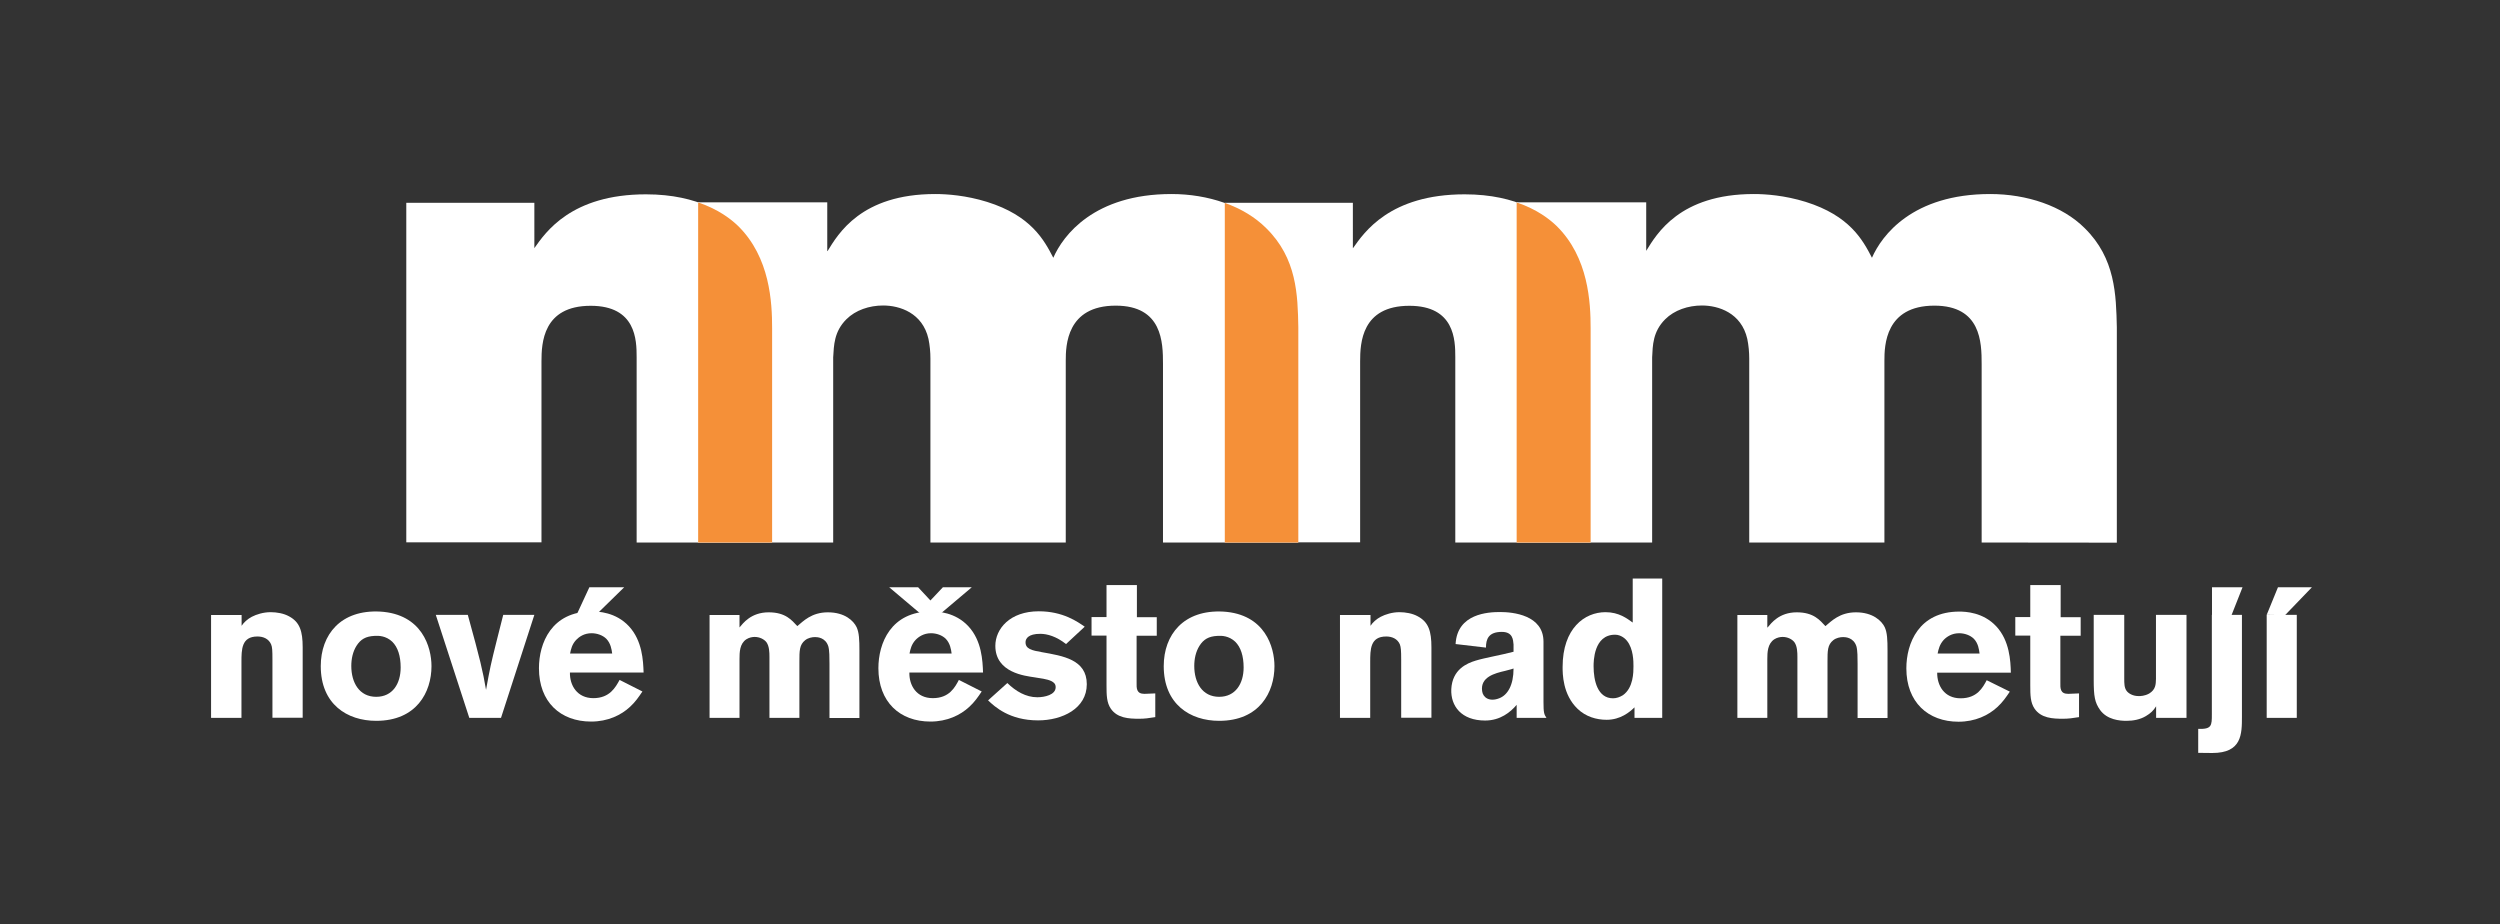 <?xml version="1.0" encoding="utf-8"?>
<!-- Generator: Adobe Illustrator 26.0.3, SVG Export Plug-In . SVG Version: 6.00 Build 0)  -->
<svg version="1.1" id="Vrstva_1" xmlns="http://www.w3.org/2000/svg" xmlns:xlink="http://www.w3.org/1999/xlink" x="0px" y="0px"
	 viewBox="0 0 168.66 62.36" style="enable-background:new 0 0 168.66 62.36;" xml:space="preserve">
<rect x="0" y="0" width="168.66" height="62.36" fill="#333333" stroke="none"/>
<style type="text/css">
	.st0{fill:#FFFFFF;}
	.st1{fill:#F59038;}
</style>
<path class="st0" d="M36.05,16.74c0.75-1.06,2.48-3.63,7.53-3.63c3.63,0,5.45,1.42,6.2,2.13c2.17,2.12,2.3,5.18,2.3,6.91V36.6h-9.13
	V24.09c0-1.15-0.04-3.46-3.1-3.46c-3.23,0-3.32,2.52-3.32,3.76v12.2h-9.12V13.68h8.64V16.74z"/>
<path class="st0" d="M55.83,16.94c0.71-1.15,2.26-3.85,7.26-3.85c0.8,0,2.08,0.09,3.5,0.53c2.97,0.93,3.85,2.57,4.47,3.77
	c0.66-1.51,2.75-4.3,7.97-4.3c2.48,0,4.87,0.8,6.38,2.3c2.08,2.04,2.12,4.52,2.17,6.69V36.6l-9.12,0V24.56
	c0-1.46-0.04-3.94-3.19-3.94c-3.32,0-3.37,2.7-3.37,3.72V36.6l-9.13,0V24.2c0-0.44-0.04-0.89-0.13-1.33
	c-0.4-1.77-1.95-2.26-3.06-2.26c-0.93,0-1.86,0.31-2.48,0.93c-0.84,0.84-0.84,1.77-0.89,2.57V36.6h-9.13V13.65h8.73V16.94z"/>
<path class="st0" d="M91.28,16.74c0.75-1.06,2.48-3.63,7.53-3.63c3.63,0,5.45,1.42,6.2,2.13c2.17,2.12,2.3,5.18,2.3,6.91V36.6h-9.13
	V24.09c0-1.15-0.04-3.46-3.1-3.46c-3.23,0-3.32,2.52-3.32,3.76v12.2h-9.13V13.68h8.64V16.74z"/>
<path class="st0" d="M111.05,16.94c0.71-1.15,2.26-3.85,7.27-3.85c0.8,0,2.08,0.09,3.5,0.53c2.97,0.93,3.85,2.57,4.47,3.77
	c0.66-1.51,2.74-4.3,7.97-4.3c2.48,0,4.88,0.8,6.38,2.3c2.08,2.04,2.12,4.52,2.17,6.69v14.53l-9.12-0.01V24.56
	c0-1.46-0.04-3.94-3.19-3.94c-3.32,0-3.37,2.7-3.37,3.72V36.6l-9.12,0V24.2c0-0.44-0.04-0.89-0.13-1.33
	c-0.4-1.77-1.95-2.26-3.06-2.26c-0.93,0-1.86,0.31-2.48,0.93c-0.84,0.84-0.84,1.77-0.88,2.57V36.6h-9.13V13.65h8.73V16.94z"/>
<path class="st1" d="M52.09,22.15c0-1.73-0.13-4.78-2.3-6.91c-0.45-0.43-1.29-1.11-2.68-1.58h-0.01V36.6h4.99V22.15z"/>
<path class="st1" d="M87.59,22.08c-0.04-2.17-0.09-4.65-2.17-6.69c-0.74-0.74-1.71-1.32-2.79-1.7V36.6h4.96V22.08z"/>
<path class="st1" d="M107.31,22.15c0-1.73-0.13-4.78-2.3-6.91c-0.45-0.43-1.29-1.11-2.68-1.58h-0.01V36.6h4.99V22.15z"/>
<path class="st0" d="M29.11,44.94c0,1.76-1.01,3.69-3.73,3.69c-1.96,0-3.74-1.12-3.74-3.69c0-2.13,1.35-3.82,4.01-3.68
	C28.48,41.43,29.11,43.67,29.11,44.94 M24.05,43.57c-0.25,0.4-0.35,0.88-0.35,1.36c0,1.11,0.53,2.08,1.68,2.08
	c1.11,0,1.65-0.89,1.65-1.98c0-0.77-0.19-1.37-0.57-1.74c-0.43-0.4-0.91-0.41-1.2-0.39C24.67,42.93,24.33,43.13,24.05,43.57"/>
<path class="st0" d="M29.4,41.48h2.16c0.85,3.09,1,3.73,1.23,5.06c0.28-1.54,0.32-1.72,0.73-3.36l0.43-1.7h2.1l-2.25,6.95h-2.14
	L29.4,41.48z"/>
<path class="st0" d="M40.03,47.1c-1.1,0-1.6-0.87-1.58-1.73h4.97c-0.03-0.79-0.08-2.14-0.99-3.12c-0.89-0.96-2.09-1-2.5-1
	c-2.74,0-3.57,2.16-3.57,3.83c0,2.28,1.45,3.6,3.52,3.6c1.12,0,2.02-0.43,2.62-0.99c0.36-0.33,0.6-0.68,0.84-1.04l-1.54-0.78
	C41.53,46.36,41.14,47.1,40.03,47.1 M38.87,43.17c0.2-0.21,0.54-0.45,1.04-0.45c0.36,0,0.75,0.13,1,0.38
	c0.29,0.31,0.35,0.69,0.39,0.99h-2.84C38.52,43.79,38.59,43.47,38.87,43.17"/>
<path class="st0" d="M49.89,42.33c0.24-0.28,0.77-1.02,1.97-1.02c1.15,0,1.56,0.54,1.93,0.93c0.4-0.33,0.96-0.93,2.06-0.93
	c1.15,0,1.73,0.57,1.94,1c0.17,0.37,0.19,0.85,0.19,1.6v4.53h-2.02v-3.65c0-0.4,0-0.92-0.08-1.19c-0.19-0.59-0.73-0.62-0.89-0.62
	c-0.2,0-0.47,0.05-0.67,0.21c-0.39,0.31-0.39,0.71-0.39,1.46v3.78h-2.02v-4.11c0-0.31-0.01-0.72-0.2-0.99
	c-0.16-0.21-0.47-0.36-0.8-0.36c-0.16,0-0.37,0.04-0.56,0.16c-0.45,0.3-0.46,0.87-0.46,1.34v3.96h-2.02v-6.94h2.02V42.33z"/>
<path class="st0" d="M62.93,47.1c-1.11,0-1.6-0.87-1.58-1.73h4.97c-0.03-0.79-0.08-2.14-0.99-3.12c-0.89-0.96-2.09-1-2.5-1
	c-2.74,0-3.57,2.16-3.57,3.83c0,2.28,1.45,3.6,3.51,3.6c1.12,0,2.02-0.43,2.62-0.99c0.36-0.33,0.6-0.68,0.84-1.04l-1.54-0.78
	C64.43,46.36,64.05,47.1,62.93,47.1 M61.77,43.17c0.2-0.21,0.55-0.45,1.04-0.45c0.36,0,0.75,0.13,1,0.38
	c0.29,0.31,0.35,0.69,0.39,0.99h-2.84C61.42,43.79,61.49,43.47,61.77,43.17"/>
<path class="st0" d="M67.96,46.08c0.56,0.55,1.25,0.96,2.02,0.96c0.49,0,1.24-0.16,1.24-0.68c0-0.24-0.15-0.33-0.27-0.4
	c-0.31-0.16-0.79-0.2-1.19-0.27c-0.56-0.09-2.61-0.29-2.61-2.12c0-1.14,0.98-2.33,2.93-2.33c1.64,0,2.62,0.71,3.1,1.04l-1.26,1.17
	c-0.65-0.51-1.26-0.69-1.74-0.69c-0.8,0-0.97,0.32-0.99,0.52c-0.04,0.51,0.44,0.6,1.11,0.72c1.4,0.25,3.02,0.49,3.02,2.16
	c0,1.64-1.65,2.44-3.29,2.44c-1.93,0-2.93-0.93-3.37-1.35L67.96,46.08z"/>
<path class="st0" d="M74.66,39.47h2.04v2.17h1.34v1.25h-1.36v3.13c-0.01,0.43-0.01,0.79,0.53,0.79l0.73-0.03v1.6
	c-0.44,0.07-0.71,0.11-1.08,0.11c-0.71,0-1.48-0.04-1.92-0.68c-0.28-0.41-0.29-0.91-0.29-1.57v-3.36h-1.01v-1.25h1.01V39.47z"/>
<path class="st0" d="M85.98,44.94c0,1.76-1.01,3.69-3.73,3.69c-1.96,0-3.74-1.12-3.74-3.69c0-2.13,1.35-3.82,4.01-3.68
	C85.35,41.43,85.98,43.67,85.98,44.94 M80.92,43.57c-0.25,0.4-0.35,0.88-0.35,1.36c0,1.11,0.53,2.08,1.68,2.08
	c1.1,0,1.65-0.89,1.65-1.98c0-0.77-0.19-1.37-0.57-1.74c-0.43-0.4-0.91-0.41-1.2-0.39C81.54,42.93,81.2,43.13,80.92,43.57"/>
<path class="st0" d="M92.46,42.22c0.14-0.22,0.4-0.46,0.69-0.61c0.31-0.16,0.77-0.31,1.26-0.31c0.41,0,0.88,0.08,1.24,0.28
	c0.73,0.39,0.92,1.01,0.92,2.09v4.75h-2.04v-3.91c0-0.63-0.02-0.85-0.09-1.04c-0.16-0.37-0.52-0.53-0.92-0.53
	c-1.08,0-1.08,0.87-1.08,1.73v3.76H90.4v-6.94h2.06V42.22z"/>
<path class="st0" d="M98.2,43.45c0.11-2.06,2.2-2.16,3.01-2.16c0.85,0,2.92,0.2,2.92,2v4.05c0,0.75,0.04,0.85,0.2,1.09h-2.01v-0.88
	c-0.41,0.49-1.1,1.06-2.13,1.06c-1.6,0-2.33-0.98-2.28-2.12c0.07-1.33,1.05-1.74,1.64-1.92c0.61-0.19,1.69-0.37,2.56-0.6v-0.49
	c-0.03-0.32-0.05-0.85-0.79-0.85c-0.91,0-1.07,0.5-1.07,1.06L98.2,43.45z M101.54,45.26c-0.69,0.16-1.68,0.41-1.55,1.36
	c0.05,0.43,0.48,0.75,1.15,0.49c0.58-0.22,0.97-0.9,0.97-2.01C102.11,45.1,101.85,45.19,101.54,45.26z"/>
<path class="st0" d="M112.14,39.03v9.4h-1.87v-0.71c-0.32,0.32-0.95,0.84-1.88,0.84c-0.69,0-1.41-0.21-1.96-0.74
	c-1.01-0.97-1.01-2.37-1.01-2.82c0-2.62,1.49-3.7,2.89-3.7c0.92,0,1.46,0.43,1.84,0.7v-2.97H112.14z M110.2,44.95
	c0-0.32,0-1.18-0.44-1.72c-0.09-0.12-0.39-0.41-0.8-0.41c-1.45,0-1.45,1.82-1.45,2.13c0,0.97,0.27,2.16,1.31,2.16
	c0.23,0,0.46-0.08,0.67-0.21C110.2,46.4,110.2,45.34,110.2,44.95"/>
<path class="st0" d="M119.25,42.33c0.24-0.28,0.77-1.02,1.97-1.02c1.15,0,1.56,0.54,1.93,0.93c0.4-0.33,0.96-0.93,2.06-0.93
	c1.14,0,1.73,0.57,1.94,1c0.17,0.37,0.19,0.85,0.19,1.6v4.53h-2.02v-3.65c0-0.4,0-0.92-0.08-1.19c-0.19-0.59-0.73-0.62-0.89-0.62
	c-0.2,0-0.47,0.05-0.67,0.21c-0.39,0.31-0.39,0.71-0.39,1.46v3.78h-2.03v-4.11c0-0.31-0.01-0.72-0.2-0.99
	c-0.16-0.21-0.46-0.36-0.8-0.36c-0.16,0-0.37,0.04-0.56,0.16c-0.45,0.3-0.47,0.87-0.47,1.34v3.96h-2.02v-6.94h2.02V42.33z"/>
<path class="st0" d="M135.59,46.66c-0.24,0.36-0.48,0.71-0.84,1.04c-0.6,0.56-1.5,0.99-2.62,0.99c-2.06,0-3.52-1.32-3.52-3.6
	c0-1.68,0.83-3.83,3.57-3.83c0.41,0,1.61,0.04,2.5,1c0.9,0.97,0.96,2.33,0.98,3.12h-4.97c-0.01,0.87,0.48,1.73,1.58,1.73
	c1.12,0,1.5-0.73,1.76-1.22L135.59,46.66z M133.55,44.09c-0.04-0.29-0.09-0.68-0.38-0.99c-0.25-0.25-0.64-0.38-1-0.38
	c-0.49,0-0.84,0.24-1.04,0.45c-0.28,0.31-0.35,0.63-0.41,0.92H133.55z"/>
<path class="st0" d="M136.98,39.47h2.04v2.17h1.35v1.25H139v3.13c-0.01,0.43-0.01,0.79,0.53,0.79l0.73-0.03v1.6
	c-0.44,0.07-0.71,0.11-1.08,0.11c-0.71,0-1.48-0.04-1.92-0.68c-0.28-0.41-0.29-0.91-0.29-1.57v-3.36h-1.01v-1.25h1.01V39.47z"/>
<path class="st0" d="M145.46,41.48h2.05v6.95h-2.05v-0.78c-0.18,0.29-0.37,0.47-0.69,0.66c-0.4,0.24-0.87,0.32-1.32,0.32
	c-0.45,0-1.29-0.07-1.77-0.73c-0.36-0.51-0.43-0.92-0.43-2.05v-4.37h2.06v4.31c0,0.3,0,0.61,0.16,0.82c0.12,0.16,0.4,0.35,0.81,0.35
	c0.12,0,0.4,0,0.71-0.17c0.44-0.27,0.45-0.61,0.46-0.99V41.48z"/>
<path class="st0" d="M149.23,41.48h2.02v6.87c0,1.19-0.01,2.45-2,2.45l-0.95-0.01v-1.62c0.92,0.04,0.92-0.23,0.92-0.98V41.48z"/>
<polygon class="st0" points="150.54,41.52 149.23,41.52 149.23,39.62 151.29,39.62 "/>
<rect x="152.92" y="41.48" class="st0" width="2.03" height="6.95"/>
<path class="st0" d="M16.3,42.22c0.14-0.22,0.4-0.46,0.69-0.61c0.31-0.16,0.77-0.31,1.27-0.31c0.41,0,0.88,0.08,1.24,0.28
	c0.73,0.39,0.92,1.01,0.92,2.09v4.75h-2.04v-3.91c0-0.63-0.01-0.85-0.09-1.04c-0.16-0.37-0.52-0.53-0.92-0.53
	c-1.08,0-1.08,0.87-1.08,1.73v3.76h-2.05v-6.94h2.06V42.22z"/>
<polygon class="st0" points="63.61,39.62 65.56,39.62 63.5,41.36 62.05,41.36 59.99,39.62 61.94,39.62 62.77,40.51 "/>
<polygon class="st0" points="39.76,39.62 42.11,39.62 40.3,41.39 38.94,41.39 "/>
<polygon class="st0" points="153.68,39.62 155.97,39.62 154.16,41.5 152.92,41.48 "/>
</svg>
